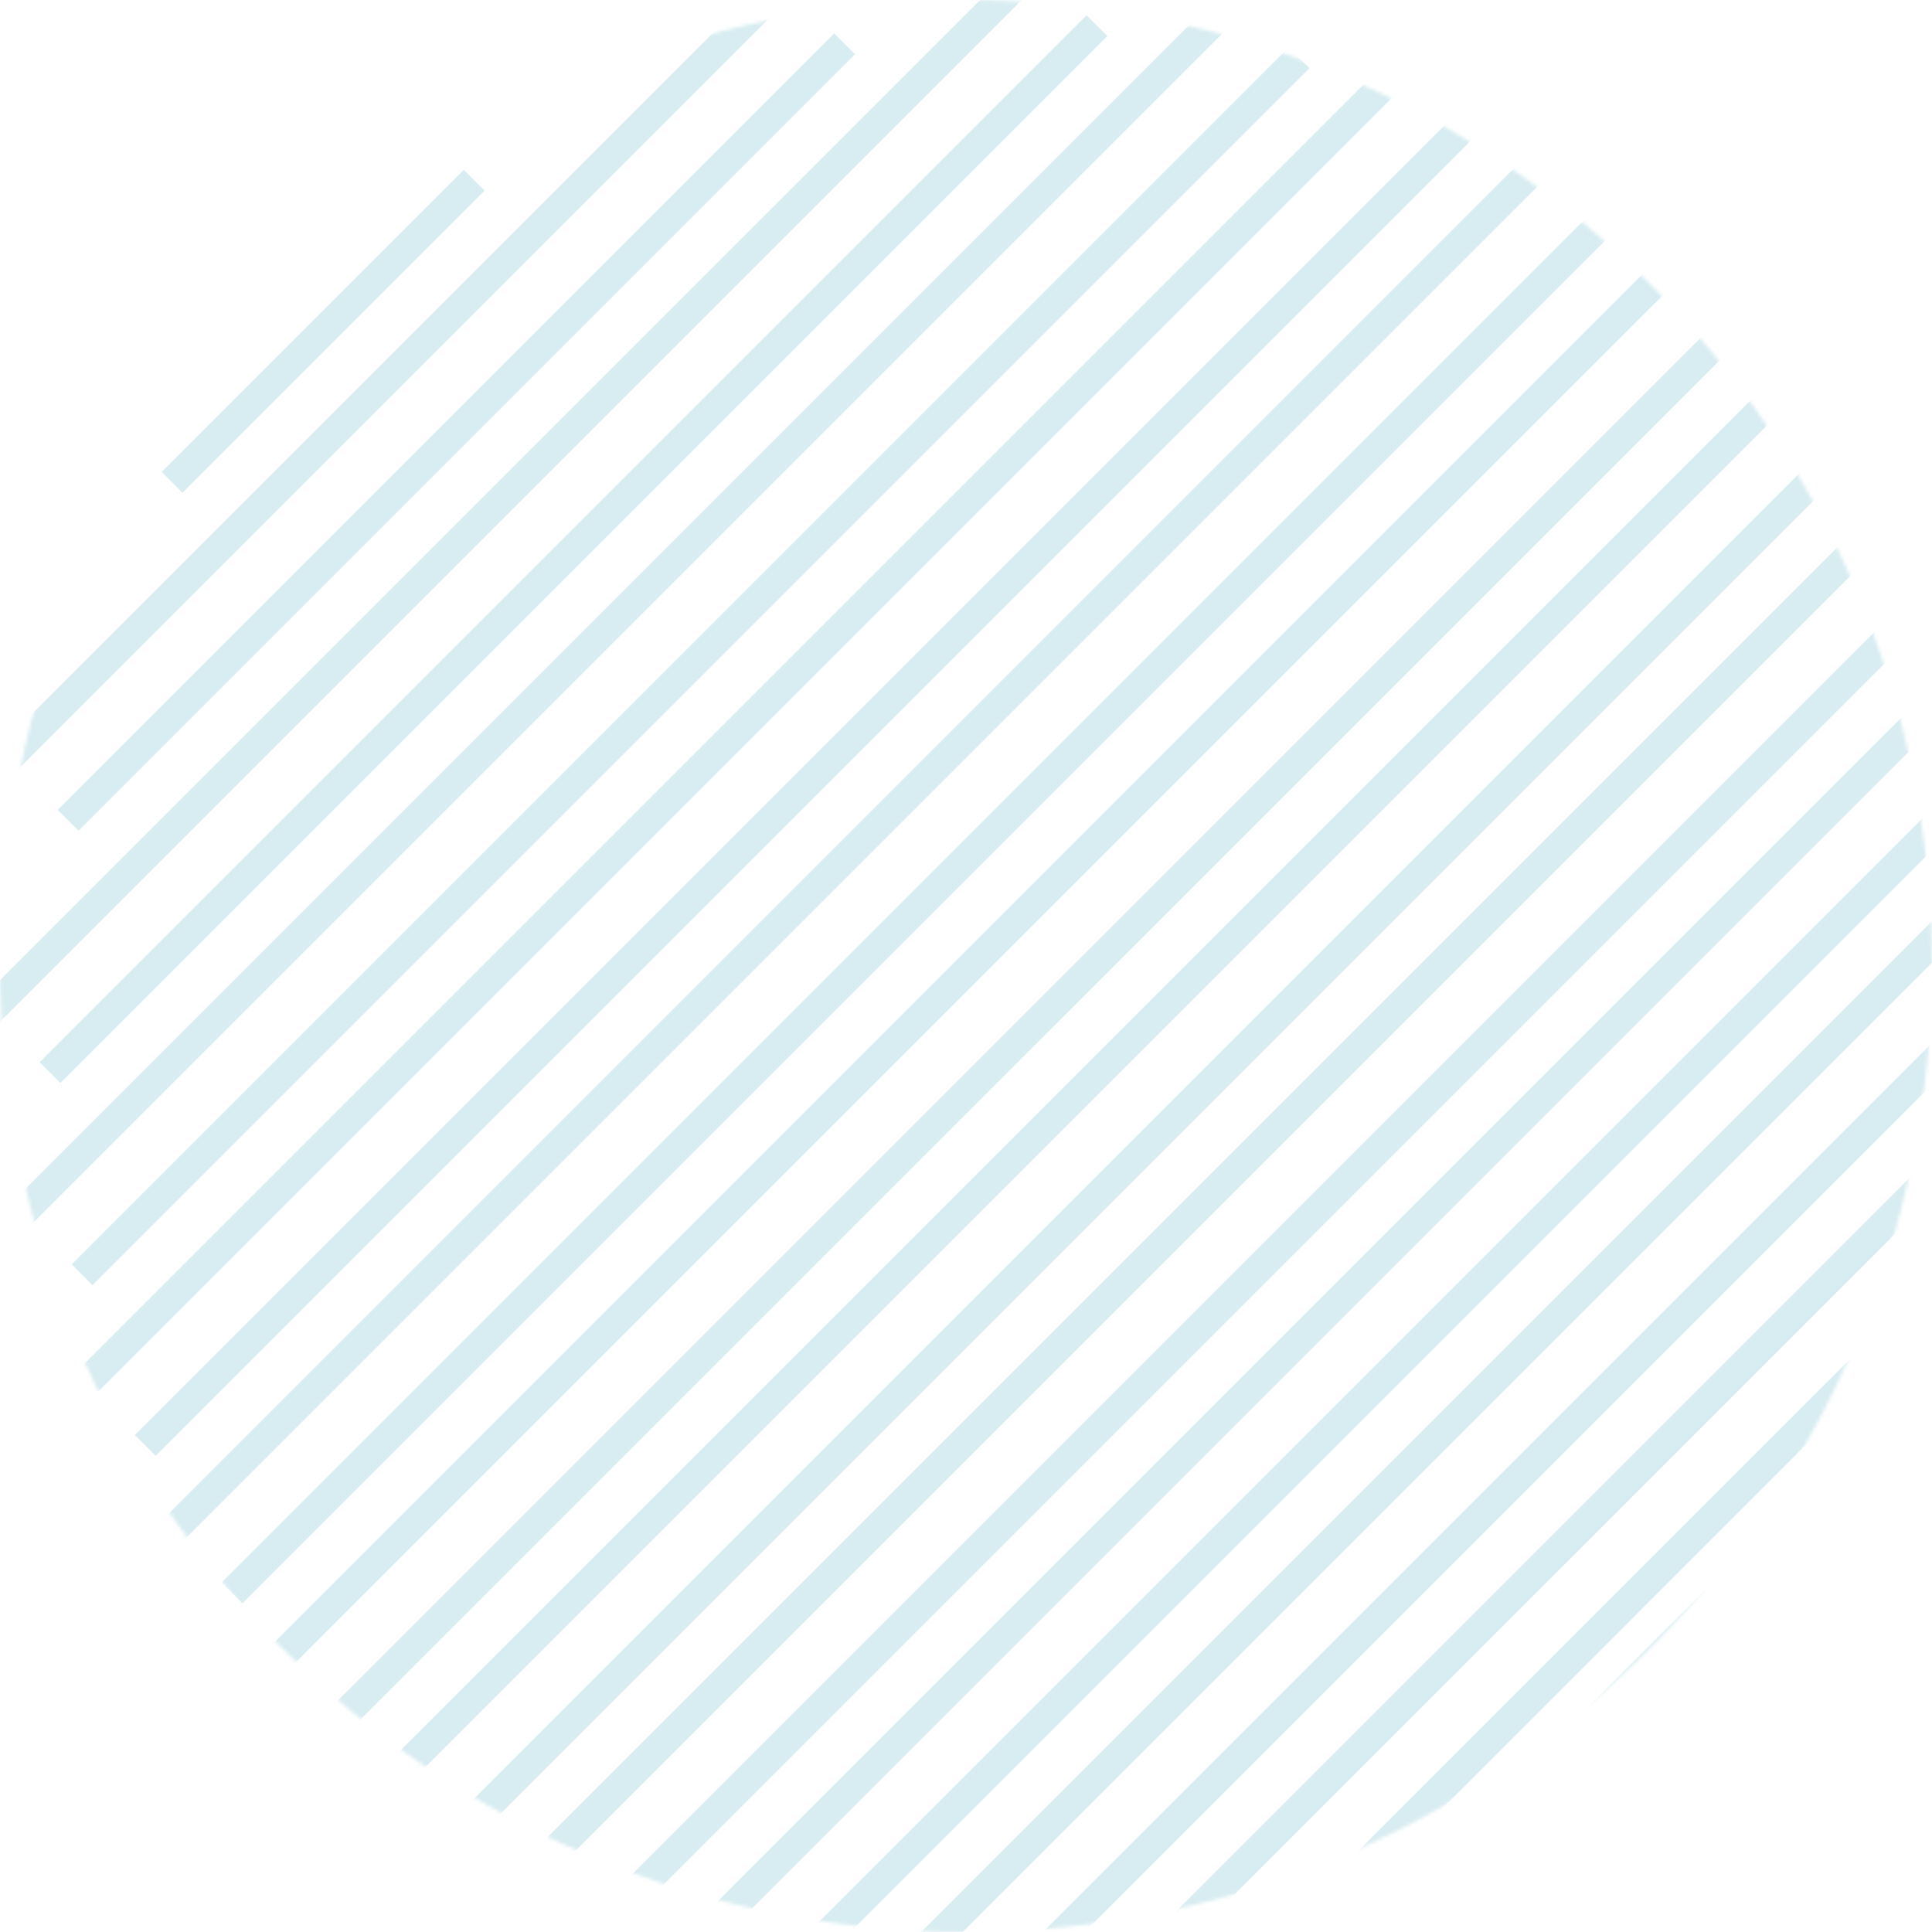 <svg viewBox="0 0 567 567" fill="none" xmlns="http://www.w3.org/2000/svg">
<g opacity="0.35">
<mask id="mask0_6_176672" style="mask-type:alpha" maskUnits="userSpaceOnUse" x="0" y="0" width="567" height="567">
<circle cx="283.5" cy="283.5" r="283.5" fill="#C4C4C4"/>
</mask>
<g mask="url(#mask0_6_176672)">
<path d="M223.386 -4.486L-4.49 223.391L1.608 229.488L229.484 1.612L223.386 -4.486Z" fill="#8ECAD8"/>
<path d="M297.443 -9.799L-9.802 297.445L-3.704 303.543L303.54 -3.702L297.443 -9.799Z" fill="#8ECAD8"/>
<path d="M356.755 -0.368L-0.376 356.763L5.721 362.86L362.852 5.729L356.755 -0.368Z" fill="#8ECAD8"/>
<path d="M406.858 18.155L18.154 406.859L24.248 412.954L412.953 24.25L406.858 18.155Z" fill="#8ECAD8"/>
<path d="M450.163 43.591L43.587 450.167L49.682 456.262L456.258 49.686L450.163 43.591Z" fill="#8ECAD8"/>
<path d="M487.388 75.111L75.108 487.391L81.203 493.485L493.482 81.206L487.388 75.111Z" fill="#8ECAD8"/>
<path d="M518.901 112.328L112.325 518.904L118.42 524.999L524.996 118.423L518.901 112.328Z" fill="#8ECAD8"/>
<path d="M544.342 155.525L155.529 544.339L161.626 550.436L550.44 161.623L544.342 155.525Z" fill="#8ECAD8"/>
<path d="M562.864 205.742L205.733 562.873L211.831 568.97L568.962 211.839L562.864 205.742Z" fill="#8ECAD8"/>
<path d="M572.293 265.051L265.048 572.296L271.145 578.393L578.39 271.149L572.293 265.051Z" fill="#8ECAD8"/>
<path d="M566.98 339.11L339.104 566.986L345.202 573.084L573.078 345.208L566.98 339.11Z" fill="#8ECAD8"/>
<path d="M523.083 443.946L434.417 532.612L440.509 538.704L529.175 450.038L523.083 443.946Z" fill="#8ECAD8"/>
<path d="M114.679 35.542L26.013 124.208L32.111 130.305L120.777 41.639L114.679 35.542Z" fill="#8ECAD8"/>
<path d="M244.828 9.813L16.951 237.689L23.049 243.787L250.925 15.911L244.828 9.813Z" fill="#8ECAD8"/>
<path d="M318.885 4.499L11.64 311.744L17.737 317.842L324.982 10.597L318.885 4.499Z" fill="#8ECAD8"/>
<path d="M378.196 13.931L21.065 371.062L27.163 377.159L384.294 20.028L378.196 13.931Z" fill="#8ECAD8"/>
<path d="M428.299 32.454L39.595 421.158L45.69 427.253L434.394 38.549L428.299 32.454Z" fill="#8ECAD8"/>
<path d="M471.605 57.89L65.029 464.466L71.124 470.561L477.699 63.985L471.605 57.89Z" fill="#8ECAD8"/>
<path d="M508.829 89.41L96.549 501.689L102.644 507.784L514.924 95.505L508.829 89.41Z" fill="#8ECAD8"/>
<path d="M540.342 126.627L133.766 533.203L139.861 539.298L546.437 132.722L540.342 126.627Z" fill="#8ECAD8"/>
<path d="M565.784 169.824L176.97 558.638L183.068 564.735L571.881 175.922L565.784 169.824Z" fill="#8ECAD8"/>
<path d="M584.306 220.041L227.175 577.172L233.272 583.269L590.403 226.138L584.306 220.041Z" fill="#8ECAD8"/>
<path d="M593.734 279.35L286.489 586.595L292.586 592.692L599.831 285.447L593.734 279.35Z" fill="#8ECAD8"/>
<path d="M588.422 353.409L360.546 581.285L366.644 587.383L594.52 359.506L588.422 353.409Z" fill="#8ECAD8"/>
<path d="M544.524 458.245L455.858 546.911L461.95 553.003L550.616 464.337L544.524 458.245Z" fill="#8ECAD8"/>
<path d="M136.121 49.839L47.455 138.505L53.552 144.602L142.218 55.936L136.121 49.839Z" fill="#8ECAD8"/>
</g>
</g>
</svg>
